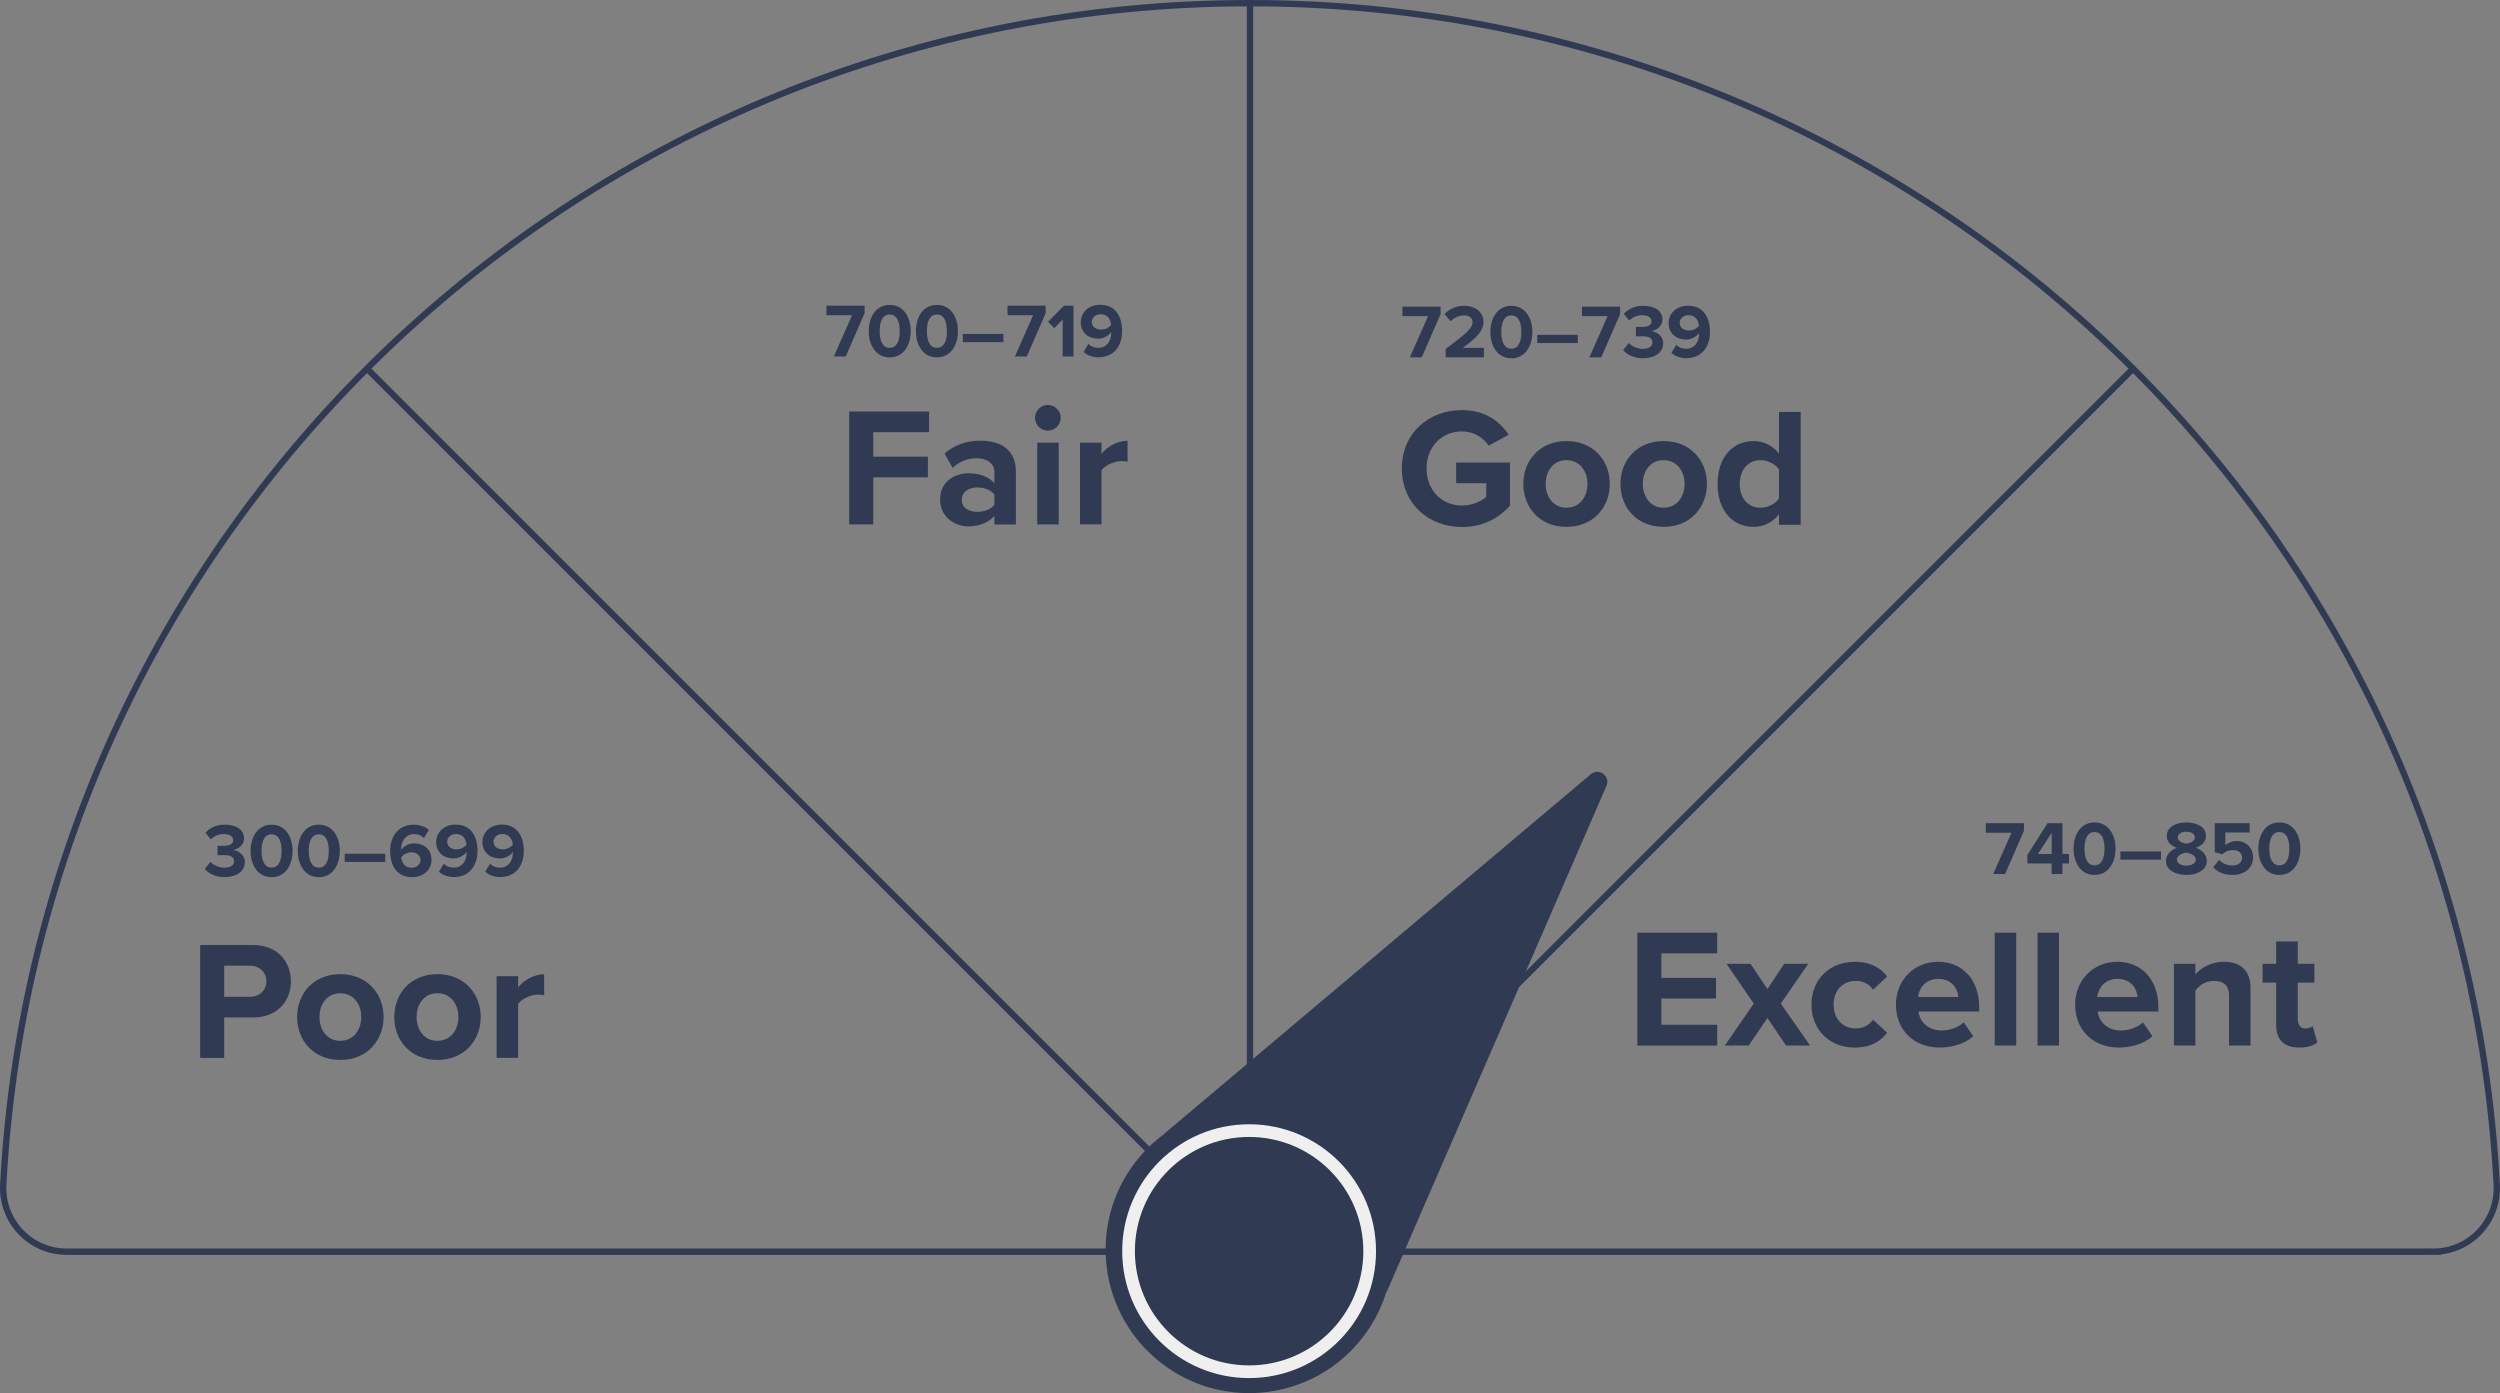 <?xml version="1.0" encoding="UTF-8"?>
<svg id="Layer_2" data-name="Layer 2" xmlns="http://www.w3.org/2000/svg" width="787.94" height="439.09" viewBox="0 0 787.94 439.09">
  <rect x="0" y="0" width="787.94" height="439.09" fill="#808080" stroke="none"/>
  <defs>
    <style>
      .cls-1 {
        stroke: #303a53;
        stroke-width: 2px;
      }

      .cls-1, .cls-2 {
        fill: none;
        stroke-miterlimit: 10;
      }

      .cls-2 {
        stroke: #efefef;
        stroke-width: 4px;
      }

      .cls-3 {
        fill: #303a53;
        stroke-width: 0px;
      }
    </style>
  </defs>
  <g id="Layer_1-2" data-name="Layer 1">
    <g>
      <g>
        <path class="cls-1" d="M766.94,394.5c11.49,0,20.58-9.66,19.97-21.14C775.95,165.71,604.38,1,393.97,1S11.99,165.71,1.03,373.36c-.61,11.48,8.48,21.14,19.97,21.14h745.94Z"/>
        <g>
          <line class="cls-1" x1="393.97" y1="394.5" x2="672.22" y2="116.25"/>
          <line class="cls-1" x1="393.97" y1="394.5" x2="393.97" y2="1"/>
          <line class="cls-1" x1="393.97" y1="394.5" x2="115.73" y2="116.25"/>
        </g>
      </g>
      <g>
        <path class="cls-3" d="M63.09,297.85h16.64c7.73,0,11.95,5.23,11.95,11.47s-4.27,11.36-11.95,11.36h-9.07v12.75h-7.57v-35.57ZM78.71,304.36h-8.05v9.81h8.05c2.99,0,5.23-1.92,5.23-4.91s-2.24-4.91-5.23-4.91Z"/>
        <path class="cls-3" d="M93.65,320.52c0-7.31,5.12-13.49,13.6-13.49s13.65,6.19,13.65,13.49-5.12,13.54-13.65,13.54-13.6-6.19-13.6-13.54ZM113.86,320.52c0-4-2.4-7.47-6.61-7.47s-6.56,3.47-6.56,7.47,2.35,7.52,6.56,7.52,6.61-3.47,6.61-7.52Z"/>
        <path class="cls-3" d="M124.26,320.52c0-7.31,5.12-13.49,13.6-13.49s13.65,6.19,13.65,13.49-5.12,13.54-13.65,13.54-13.6-6.19-13.6-13.54ZM144.47,320.52c0-4-2.4-7.47-6.61-7.47s-6.56,3.47-6.56,7.47,2.35,7.52,6.56,7.52,6.61-3.47,6.61-7.52Z"/>
        <path class="cls-3" d="M156.53,307.67h6.77v3.52c1.81-2.29,5.01-4.11,8.21-4.11v6.61c-.48-.11-1.12-.21-1.87-.21-2.24,0-5.23,1.28-6.35,2.93v17.01h-6.77v-25.76Z"/>
      </g>
      <g>
        <path class="cls-3" d="M267.65,129.7h25.17v6.51h-17.6v7.73h17.23v6.51h-17.23v14.83h-7.57v-35.57Z"/>
        <path class="cls-3" d="M313.41,162.6c-1.76,2.08-4.8,3.31-8.16,3.31-4.11,0-8.96-2.77-8.96-8.53s4.85-8.21,8.96-8.21c3.41,0,6.45,1.07,8.16,3.15v-3.57c0-2.61-2.24-4.32-5.65-4.32-2.77,0-5.33,1.01-7.52,3.04l-2.56-4.53c3.15-2.77,7.2-4.05,11.25-4.05,5.87,0,11.25,2.35,11.25,9.76v16.64h-6.77v-2.67ZM313.41,155.88c-1.12-1.49-3.25-2.24-5.44-2.24-2.67,0-4.85,1.39-4.85,3.89s2.19,3.79,4.85,3.79c2.19,0,4.32-.75,5.44-2.24v-3.2Z"/>
        <path class="cls-3" d="M326.21,131.67c0-2.24,1.87-4.05,4.05-4.05s4.05,1.81,4.05,4.05-1.81,4.05-4.05,4.05-4.05-1.81-4.05-4.05ZM326.91,139.51h6.77v25.76h-6.77v-25.76Z"/>
        <path class="cls-3" d="M340.4,139.51h6.77v3.52c1.81-2.29,5.01-4.11,8.21-4.11v6.61c-.48-.11-1.12-.21-1.87-.21-2.24,0-5.23,1.28-6.35,2.93v17.01h-6.77v-25.76Z"/>
      </g>
      <g>
        <path class="cls-3" d="M460.76,129.25c7.36,0,12,3.57,14.72,7.79l-6.29,3.41c-1.65-2.51-4.69-4.48-8.43-4.48-6.45,0-11.15,4.96-11.15,11.68s4.69,11.68,11.15,11.68c3.25,0,6.13-1.33,7.68-2.72v-4.32h-9.49v-6.51h16.96v13.6c-3.63,4.05-8.69,6.72-15.15,6.72-10.4,0-18.93-7.25-18.93-18.45s8.53-18.4,18.93-18.4Z"/>
        <path class="cls-3" d="M480.12,152.5c0-7.31,5.12-13.49,13.6-13.49s13.65,6.19,13.65,13.49-5.12,13.55-13.65,13.55-13.6-6.19-13.6-13.55ZM500.33,152.5c0-4-2.4-7.47-6.61-7.47s-6.56,3.47-6.56,7.47,2.35,7.52,6.56,7.52,6.61-3.47,6.61-7.52Z"/>
        <path class="cls-3" d="M510.73,152.5c0-7.31,5.12-13.49,13.6-13.49s13.65,6.19,13.65,13.49-5.12,13.55-13.65,13.55-13.6-6.19-13.6-13.55ZM530.94,152.5c0-4-2.4-7.47-6.61-7.47s-6.56,3.47-6.56,7.47,2.35,7.52,6.56,7.52,6.61-3.47,6.61-7.52Z"/>
        <path class="cls-3" d="M560.7,162.1c-2.03,2.56-4.85,3.95-7.95,3.95-6.51,0-11.41-4.91-11.41-13.49s4.85-13.55,11.41-13.55c3.04,0,5.92,1.33,7.95,3.95v-13.12h6.83v35.57h-6.83v-3.31ZM560.7,147.97c-1.12-1.71-3.57-2.93-5.87-2.93-3.84,0-6.51,3.04-6.51,7.52s2.67,7.47,6.51,7.47c2.29,0,4.75-1.23,5.87-2.93v-9.12Z"/>
      </g>
      <g>
        <path class="cls-3" d="M516.05,293.96h25.17v6.51h-17.6v7.73h17.23v6.51h-17.23v8.27h17.6v6.56h-25.17v-35.57Z"/>
        <path class="cls-3" d="M557.06,320.84l-5.92,8.69h-7.52l9.12-13.23-8.59-12.53h7.57l5.33,7.95,5.28-7.95h7.57l-8.64,12.53,9.23,13.23h-7.57l-5.87-8.69Z"/>
        <path class="cls-3" d="M584.58,303.13c5.28,0,8.48,2.29,10.19,4.64l-4.43,4.16c-1.23-1.81-3.09-2.77-5.44-2.77-4.11,0-6.99,2.99-6.99,7.47s2.88,7.52,6.99,7.52c2.35,0,4.21-1.07,5.44-2.77l4.43,4.11c-1.71,2.4-4.91,4.69-10.19,4.69-7.95,0-13.65-5.6-13.65-13.54s5.71-13.49,13.65-13.49Z"/>
        <path class="cls-3" d="M610.88,303.13c7.68,0,12.91,5.76,12.91,14.19v1.49h-19.15c.43,3.25,3.04,5.97,7.41,5.97,2.4,0,5.23-.96,6.88-2.56l2.99,4.37c-2.56,2.35-6.61,3.57-10.61,3.57-7.84,0-13.76-5.28-13.76-13.54,0-7.47,5.49-13.49,13.33-13.49ZM604.53,314.23h12.69c-.16-2.45-1.87-5.71-6.35-5.71-4.21,0-6.03,3.15-6.35,5.71Z"/>
        <path class="cls-3" d="M628.69,293.96h6.77v35.57h-6.77v-35.57Z"/>
        <path class="cls-3" d="M642.18,293.96h6.77v35.57h-6.77v-35.57Z"/>
        <path class="cls-3" d="M667.35,303.13c7.68,0,12.91,5.76,12.91,14.19v1.49h-19.14c.43,3.25,3.04,5.97,7.41,5.97,2.4,0,5.23-.96,6.88-2.56l2.99,4.37c-2.56,2.35-6.61,3.57-10.61,3.57-7.84,0-13.76-5.28-13.76-13.54,0-7.47,5.49-13.49,13.33-13.49ZM661.01,314.23h12.69c-.16-2.45-1.87-5.71-6.35-5.71-4.21,0-6.03,3.15-6.35,5.71Z"/>
        <path class="cls-3" d="M702.55,313.96c0-3.57-1.87-4.8-4.75-4.8-2.67,0-4.75,1.49-5.87,3.04v17.33h-6.77v-25.76h6.77v3.36c1.65-1.97,4.8-4,9.01-4,5.65,0,8.37,3.2,8.37,8.21v18.19h-6.77v-15.57Z"/>
        <path class="cls-3" d="M717.38,323.13v-13.44h-4.27v-5.92h4.27v-7.04h6.83v7.04h5.23v5.92h-5.23v11.63c0,1.6.85,2.83,2.35,2.83,1.01,0,1.97-.37,2.35-.75l1.44,5.12c-1.01.91-2.83,1.65-5.65,1.65-4.75,0-7.31-2.45-7.31-7.04Z"/>
      </g>
      <path class="cls-3" d="M501.4,244.01l-134.19,113.09c-.09.08-.16.18-.25.26-2.85,2.09-5.5,4.54-7.88,7.37-16.08,19.12-13.61,47.66,5.51,63.74,19.12,16.08,47.66,13.61,63.74-5.51,3.97-4.73,6.81-10.03,8.55-15.58.14-.19.26-.39.35-.61l69.09-159.09c1.33-3.06-2.38-5.82-4.93-3.67Z"/>
      <g>
        <path class="cls-3" d="M633.94,262.46h-8.06v-3h12.03v2.38l-5.95,13.63h-3.74l5.74-13.01Z"/>
        <path class="cls-3" d="M646.64,272.15h-7.66v-2.69l6.36-10.01h4.7v9.7h2.06v3h-2.06v3.31h-3.41v-3.31ZM642.32,269.15h4.32v-6.67l-4.32,6.67Z"/>
        <path class="cls-3" d="M660.15,259.22c4.56,0,6.62,4.13,6.62,8.26s-2.06,8.28-6.62,8.28-6.62-4.15-6.62-8.28,2.04-8.26,6.62-8.26ZM660.15,262.24c-2.3,0-3.17,2.28-3.17,5.23s.86,5.26,3.17,5.26,3.14-2.3,3.14-5.26-.86-5.23-3.14-5.23Z"/>
        <path class="cls-3" d="M668.31,268.36h12.79v2.59h-12.79v-2.59Z"/>
        <path class="cls-3" d="M686.09,267.21c-1.78-.62-3.17-1.78-3.17-3.77,0-3,3.19-4.22,6.17-4.22s6.17,1.22,6.17,4.22c0,1.99-1.42,3.14-3.19,3.77,1.92.67,3.46,2.16,3.46,4.1,0,2.98-3.07,4.44-6.43,4.44s-6.43-1.44-6.43-4.44c0-1.94,1.51-3.43,3.43-4.1ZM689.09,268.72c-1.01.12-2.98.79-2.98,2.18,0,1.18,1.3,1.92,2.98,1.92s2.98-.74,2.98-1.92c0-1.39-1.99-2.06-2.98-2.18ZM689.09,262.15c-1.58,0-2.71.7-2.71,1.82,0,1.25,1.73,1.8,2.71,1.94.98-.14,2.69-.7,2.69-1.94,0-1.13-1.13-1.82-2.69-1.82Z"/>
        <path class="cls-3" d="M699.41,271.05c1.1,1.13,2.59,1.73,4.27,1.73,1.9,0,2.98-1.08,2.98-2.4,0-1.46-1.06-2.45-2.88-2.45-1.32,0-2.4.41-3.36,1.32l-2.38-.65v-9.15h10.99v2.93h-7.66v4.01c.84-.74,2.14-1.34,3.6-1.34,2.71,0,5.14,1.94,5.14,5.18s-2.54,5.52-6.41,5.52c-2.78,0-4.8-.91-6.17-2.4l1.87-2.3Z"/>
        <path class="cls-3" d="M718.4,259.22c4.56,0,6.62,4.13,6.62,8.26s-2.06,8.28-6.62,8.28-6.62-4.15-6.62-8.28,2.04-8.26,6.62-8.26ZM718.4,262.24c-2.3,0-3.17,2.28-3.17,5.23s.86,5.26,3.17,5.26,3.14-2.3,3.14-5.26-.86-5.23-3.14-5.23Z"/>
      </g>
      <g>
        <path class="cls-3" d="M450.07,99.63h-8.06v-3h12.03v2.38l-5.95,13.63h-3.74l5.74-13.01Z"/>
        <path class="cls-3" d="M455.64,109.95c6.55-4.82,8.47-6.48,8.47-8.45,0-1.39-1.27-2.09-2.62-2.09-1.8,0-3.19.72-4.27,1.85l-1.94-2.26c1.56-1.8,3.94-2.62,6.17-2.62,3.41,0,6.12,1.92,6.12,5.11,0,2.74-2.26,5.11-6.55,8.14h6.67v3h-12.05v-2.69Z"/>
        <path class="cls-3" d="M476.35,96.39c4.56,0,6.62,4.13,6.62,8.26s-2.06,8.28-6.62,8.28-6.62-4.15-6.62-8.28,2.04-8.26,6.62-8.26ZM476.35,99.41c-2.3,0-3.17,2.28-3.17,5.23s.86,5.26,3.17,5.26,3.14-2.3,3.14-5.26-.86-5.23-3.14-5.23Z"/>
        <path class="cls-3" d="M484.51,105.53h12.79v2.59h-12.79v-2.59Z"/>
        <path class="cls-3" d="M506.66,99.63h-8.06v-3h12.02v2.38l-5.95,13.63h-3.74l5.74-13.01Z"/>
        <path class="cls-3" d="M513.36,108.13c1.1,1.15,2.86,1.82,4.42,1.82,1.94,0,3.02-.84,3.02-2.06,0-1.3-.98-1.9-3.22-1.9-.67,0-1.75,0-1.99.02v-2.98c.29.02,1.39.02,1.99.02,1.78,0,2.95-.58,2.95-1.78,0-1.27-1.3-1.92-2.98-1.92-1.54,0-2.95.6-4.08,1.68l-1.68-2.11c1.3-1.46,3.31-2.54,6.12-2.54,3.74,0,6.05,1.68,6.05,4.34,0,2.02-1.73,3.34-3.5,3.65,1.63.17,3.74,1.44,3.74,3.84,0,2.76-2.47,4.7-6.31,4.7-2.95,0-5.14-1.13-6.31-2.57l1.78-2.23Z"/>
        <path class="cls-3" d="M528.31,108.7c.86.79,1.78,1.22,3.19,1.22,2.57,0,4.01-2.18,4.01-4.61v-.34c-.77,1.08-2.38,2.06-4.13,2.06-2.88,0-5.47-1.78-5.47-5.18,0-3.12,2.5-5.5,6.14-5.5,4.85,0,6.89,3.74,6.89,8.28,0,4.83-2.71,8.26-7.44,8.26-1.94,0-3.58-.65-4.7-1.66l1.51-2.54ZM532.2,99.32c-1.82,0-2.81,1.27-2.81,2.4,0,1.7,1.42,2.45,2.95,2.45,1.2,0,2.38-.55,3.14-1.49-.14-1.54-1.01-3.36-3.29-3.36Z"/>
      </g>
      <g>
        <path class="cls-3" d="M268.54,99.34h-8.06v-3h12.02v2.38l-5.95,13.63h-3.74l5.74-13.01Z"/>
        <path class="cls-3" d="M280.42,96.1c4.56,0,6.62,4.13,6.62,8.26s-2.06,8.28-6.62,8.28-6.62-4.15-6.62-8.28,2.04-8.26,6.62-8.26ZM280.42,99.13c-2.3,0-3.17,2.28-3.17,5.23s.86,5.26,3.17,5.26,3.14-2.3,3.14-5.26-.86-5.23-3.14-5.23Z"/>
        <path class="cls-3" d="M295.3,96.1c4.56,0,6.62,4.13,6.62,8.26s-2.06,8.28-6.62,8.28-6.62-4.15-6.62-8.28,2.04-8.26,6.62-8.26ZM295.3,99.13c-2.3,0-3.17,2.28-3.17,5.23s.86,5.26,3.17,5.26,3.14-2.3,3.14-5.26-.86-5.23-3.14-5.23Z"/>
        <path class="cls-3" d="M303.46,105.25h12.79v2.59h-12.79v-2.59Z"/>
        <path class="cls-3" d="M325.61,99.34h-8.06v-3h12.02v2.38l-5.95,13.63h-3.74l5.74-13.01Z"/>
        <path class="cls-3" d="M334.92,100.73l-2.66,2.71-1.94-2.04,5.04-5.06h2.98v16.01h-3.41v-11.62Z"/>
        <path class="cls-3" d="M343.03,108.41c.86.79,1.78,1.22,3.19,1.22,2.57,0,4.01-2.18,4.01-4.61v-.34c-.77,1.08-2.38,2.06-4.13,2.06-2.88,0-5.47-1.78-5.47-5.18,0-3.12,2.5-5.5,6.14-5.5,4.85,0,6.89,3.74,6.89,8.28,0,4.83-2.71,8.26-7.44,8.26-1.94,0-3.58-.65-4.7-1.66l1.51-2.54ZM346.92,99.03c-1.82,0-2.81,1.27-2.81,2.4,0,1.7,1.42,2.45,2.95,2.45,1.2,0,2.38-.55,3.14-1.49-.14-1.54-1.01-3.36-3.29-3.36Z"/>
      </g>
      <g>
        <path class="cls-3" d="M66.33,271.66c1.1,1.15,2.86,1.82,4.42,1.82,1.94,0,3.02-.84,3.02-2.06,0-1.3-.98-1.9-3.22-1.9-.67,0-1.75,0-1.99.02v-2.98c.29.02,1.39.02,1.99.02,1.78,0,2.95-.58,2.95-1.78,0-1.27-1.3-1.92-2.98-1.92-1.54,0-2.95.6-4.08,1.68l-1.68-2.11c1.3-1.46,3.31-2.54,6.12-2.54,3.74,0,6.05,1.68,6.05,4.34,0,2.02-1.73,3.34-3.5,3.65,1.63.17,3.74,1.44,3.74,3.84,0,2.76-2.47,4.7-6.31,4.7-2.95,0-5.14-1.13-6.31-2.57l1.78-2.23Z"/>
        <path class="cls-3" d="M85.6,259.92c4.56,0,6.62,4.13,6.62,8.26s-2.06,8.28-6.62,8.28-6.62-4.15-6.62-8.28,2.04-8.26,6.62-8.26ZM85.6,262.95c-2.3,0-3.17,2.28-3.17,5.23s.86,5.26,3.17,5.26,3.14-2.3,3.14-5.26-.86-5.23-3.14-5.23Z"/>
        <path class="cls-3" d="M100.48,259.92c4.56,0,6.62,4.13,6.62,8.26s-2.06,8.28-6.62,8.28-6.62-4.15-6.62-8.28,2.04-8.26,6.62-8.26ZM100.48,262.95c-2.3,0-3.17,2.28-3.17,5.23s.86,5.26,3.17,5.26,3.14-2.3,3.14-5.26-.86-5.23-3.14-5.23Z"/>
        <path class="cls-3" d="M108.64,269.07h12.79v2.59h-12.79v-2.59Z"/>
        <path class="cls-3" d="M130.44,259.92c1.94,0,3.58.67,4.73,1.66l-1.54,2.57c-.86-.82-1.78-1.27-3.19-1.27-2.42,0-4.01,2.09-4.01,4.63,0,.12,0,.24.02.34.74-1.08,2.35-2.04,4.1-2.04,2.88,0,5.45,1.75,5.45,5.16,0,3.12-2.47,5.5-6.12,5.5-4.87,0-6.91-3.74-6.91-8.26,0-4.85,2.74-8.28,7.46-8.28ZM129.57,268.64c-1.2,0-2.35.6-3.12,1.54.14,1.54,1.01,3.31,3.26,3.31,1.85,0,2.83-1.25,2.83-2.38,0-1.73-1.42-2.47-2.98-2.47Z"/>
        <path class="cls-3" d="M139.87,272.24c.86.79,1.78,1.22,3.19,1.22,2.57,0,4.01-2.18,4.01-4.61v-.34c-.77,1.08-2.38,2.06-4.13,2.06-2.88,0-5.47-1.78-5.47-5.18,0-3.12,2.5-5.5,6.14-5.5,4.85,0,6.89,3.74,6.89,8.28,0,4.83-2.71,8.26-7.44,8.26-1.94,0-3.58-.65-4.71-1.66l1.51-2.54ZM143.76,262.85c-1.82,0-2.81,1.27-2.81,2.4,0,1.7,1.42,2.45,2.95,2.45,1.2,0,2.38-.55,3.14-1.49-.14-1.54-1.01-3.36-3.29-3.36Z"/>
        <path class="cls-3" d="M154.46,272.24c.86.79,1.78,1.22,3.19,1.22,2.57,0,4.01-2.18,4.01-4.61v-.34c-.77,1.08-2.38,2.06-4.13,2.06-2.88,0-5.47-1.78-5.47-5.18,0-3.12,2.5-5.5,6.14-5.5,4.85,0,6.89,3.74,6.89,8.28,0,4.83-2.71,8.26-7.44,8.26-1.94,0-3.58-.65-4.71-1.66l1.51-2.54ZM158.35,262.85c-1.82,0-2.81,1.27-2.81,2.4,0,1.7,1.42,2.45,2.95,2.45,1.2,0,2.38-.55,3.14-1.49-.14-1.54-1.01-3.36-3.29-3.36Z"/>
      </g>
      <circle class="cls-2" cx="393.69" cy="394.34" r="38"/>
    </g>
  </g>
</svg>